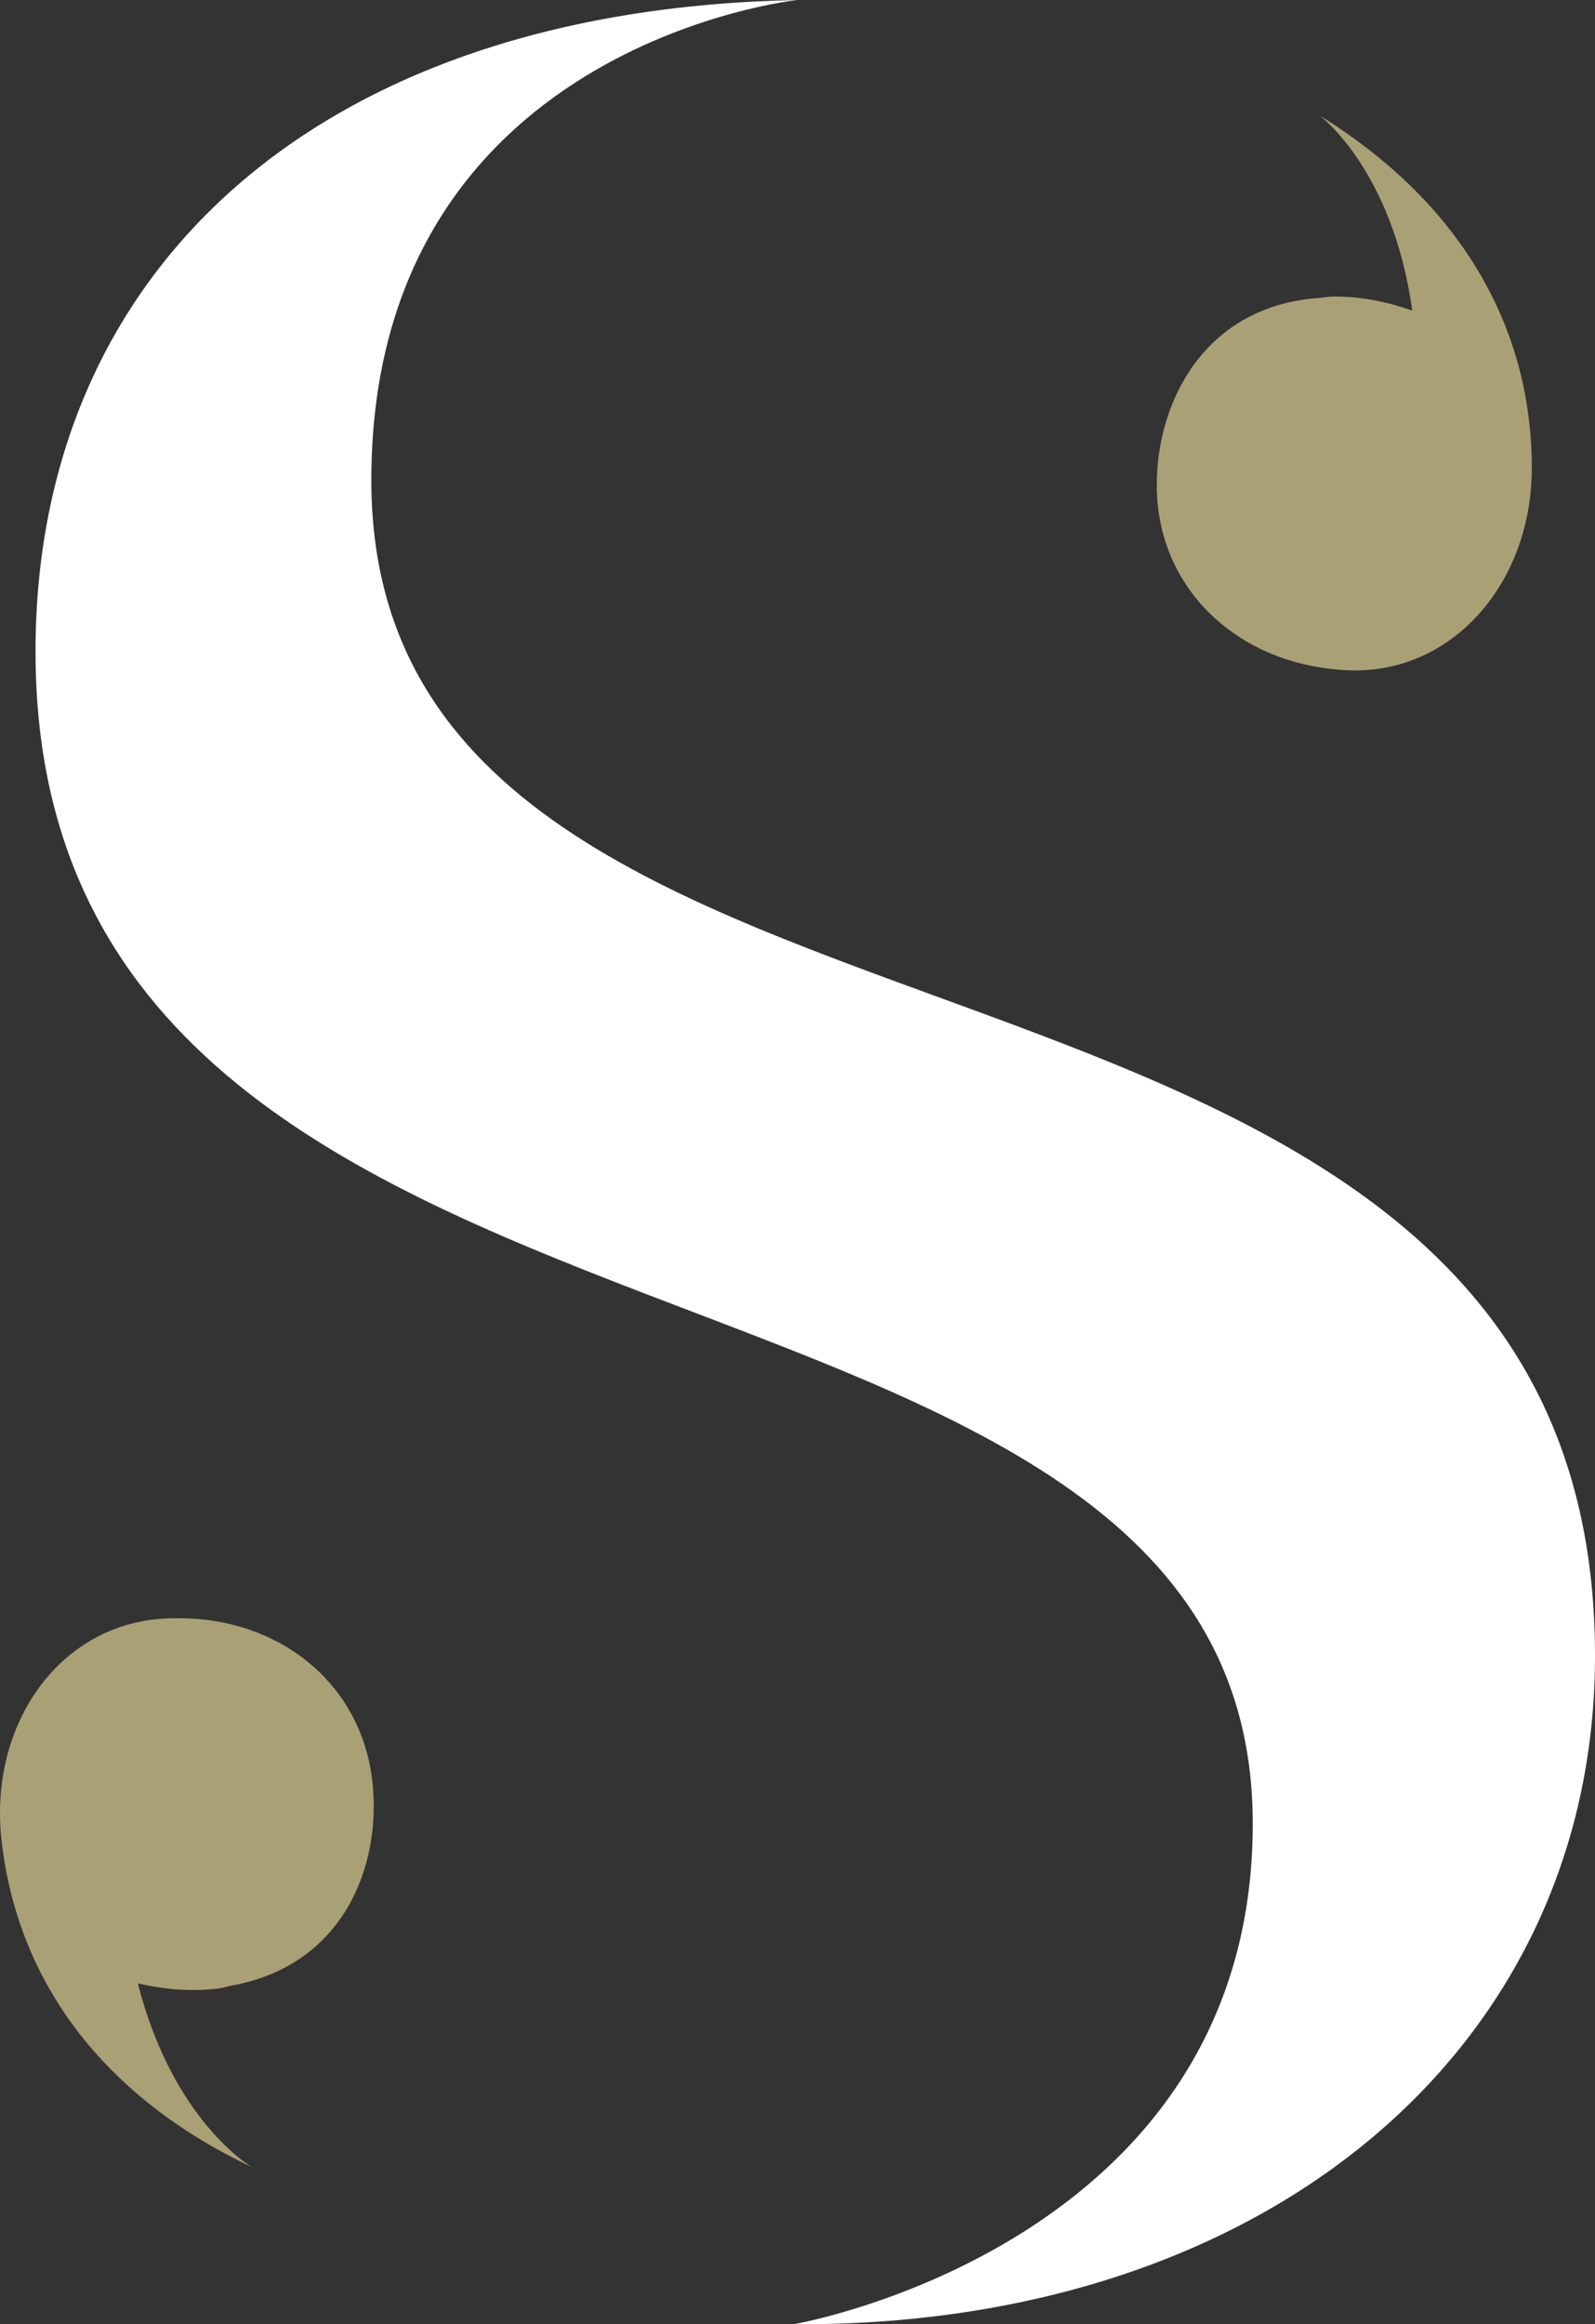 <?xml version="1.0" encoding="utf-8"?>
<!-- Generator: Adobe Illustrator 15.1.0, SVG Export Plug-In . SVG Version: 6.00 Build 0)  -->
<!DOCTYPE svg PUBLIC "-//W3C//DTD SVG 1.1//EN" "http://www.w3.org/Graphics/SVG/1.1/DTD/svg11.dtd">
<svg version="1.1" id="Calque_1" xmlns="http://www.w3.org/2000/svg" xmlns:xlink="http://www.w3.org/1999/xlink" x="0px" y="0px"
	 width="127.43px" height="185.66px" viewBox="0 0 127.43 185.66" enable-background="new 0 0 127.43 185.66" xml:space="preserve">
<rect x="0" y="0" width="127.43" height="185.66" fill="#333333" stroke="none"/>
<g>
	<path fill="#AAA076" d="M105.42,9.22c0,0,5.844,4.309,7.41,15.589c-1.954-0.674-3.911-1.122-6.299-1.122
		c-0.4,0-0.729,0.088-1.111,0.111c-9.143,0.613-13.002,8.252-13.002,14.936c0,7.774,5.655,13.401,13.002,14.572
		c0.927,0.143,1.875,0.248,2.85,0.248c8.033,0,14.111-7.184,14.111-16.168C122.381,25.84,116.423,16.022,105.42,9.22z"/>
	<path fill="#AAA076" d="M20.109,173.099c0,0-6.282-3.629-9.097-14.666c2.021,0.452,4.014,0.681,6.386,0.418
		c0.395-0.047,0.713-0.174,1.093-0.24c9.018-1.624,12.001-9.645,11.262-16.281c-0.869-7.731-7.112-12.69-14.541-13.045
		c-0.939-0.042-1.895-0.035-2.862,0.071c-7.984,0.893-13.228,8.712-12.228,17.639C1.407,158.467,8.419,167.564,20.109,173.099z"/>
	<path fill="#FFFFFF" d="M63.975,185.66c37.403,0,63.455-22.181,63.455-53.398c0-63.715-97.763-41.788-97.763-93.896
		C29.667,3.568,63.717,0,63.717,0C25.276,0.735,2.838,21.637,2.838,52.039c0,62.169,97.25,43.337,97.25,93.64
		c0,33.65-36.629,39.97-36.629,39.97C63.636,185.648,63.798,185.66,63.975,185.66z"/>
</g>
</svg>
